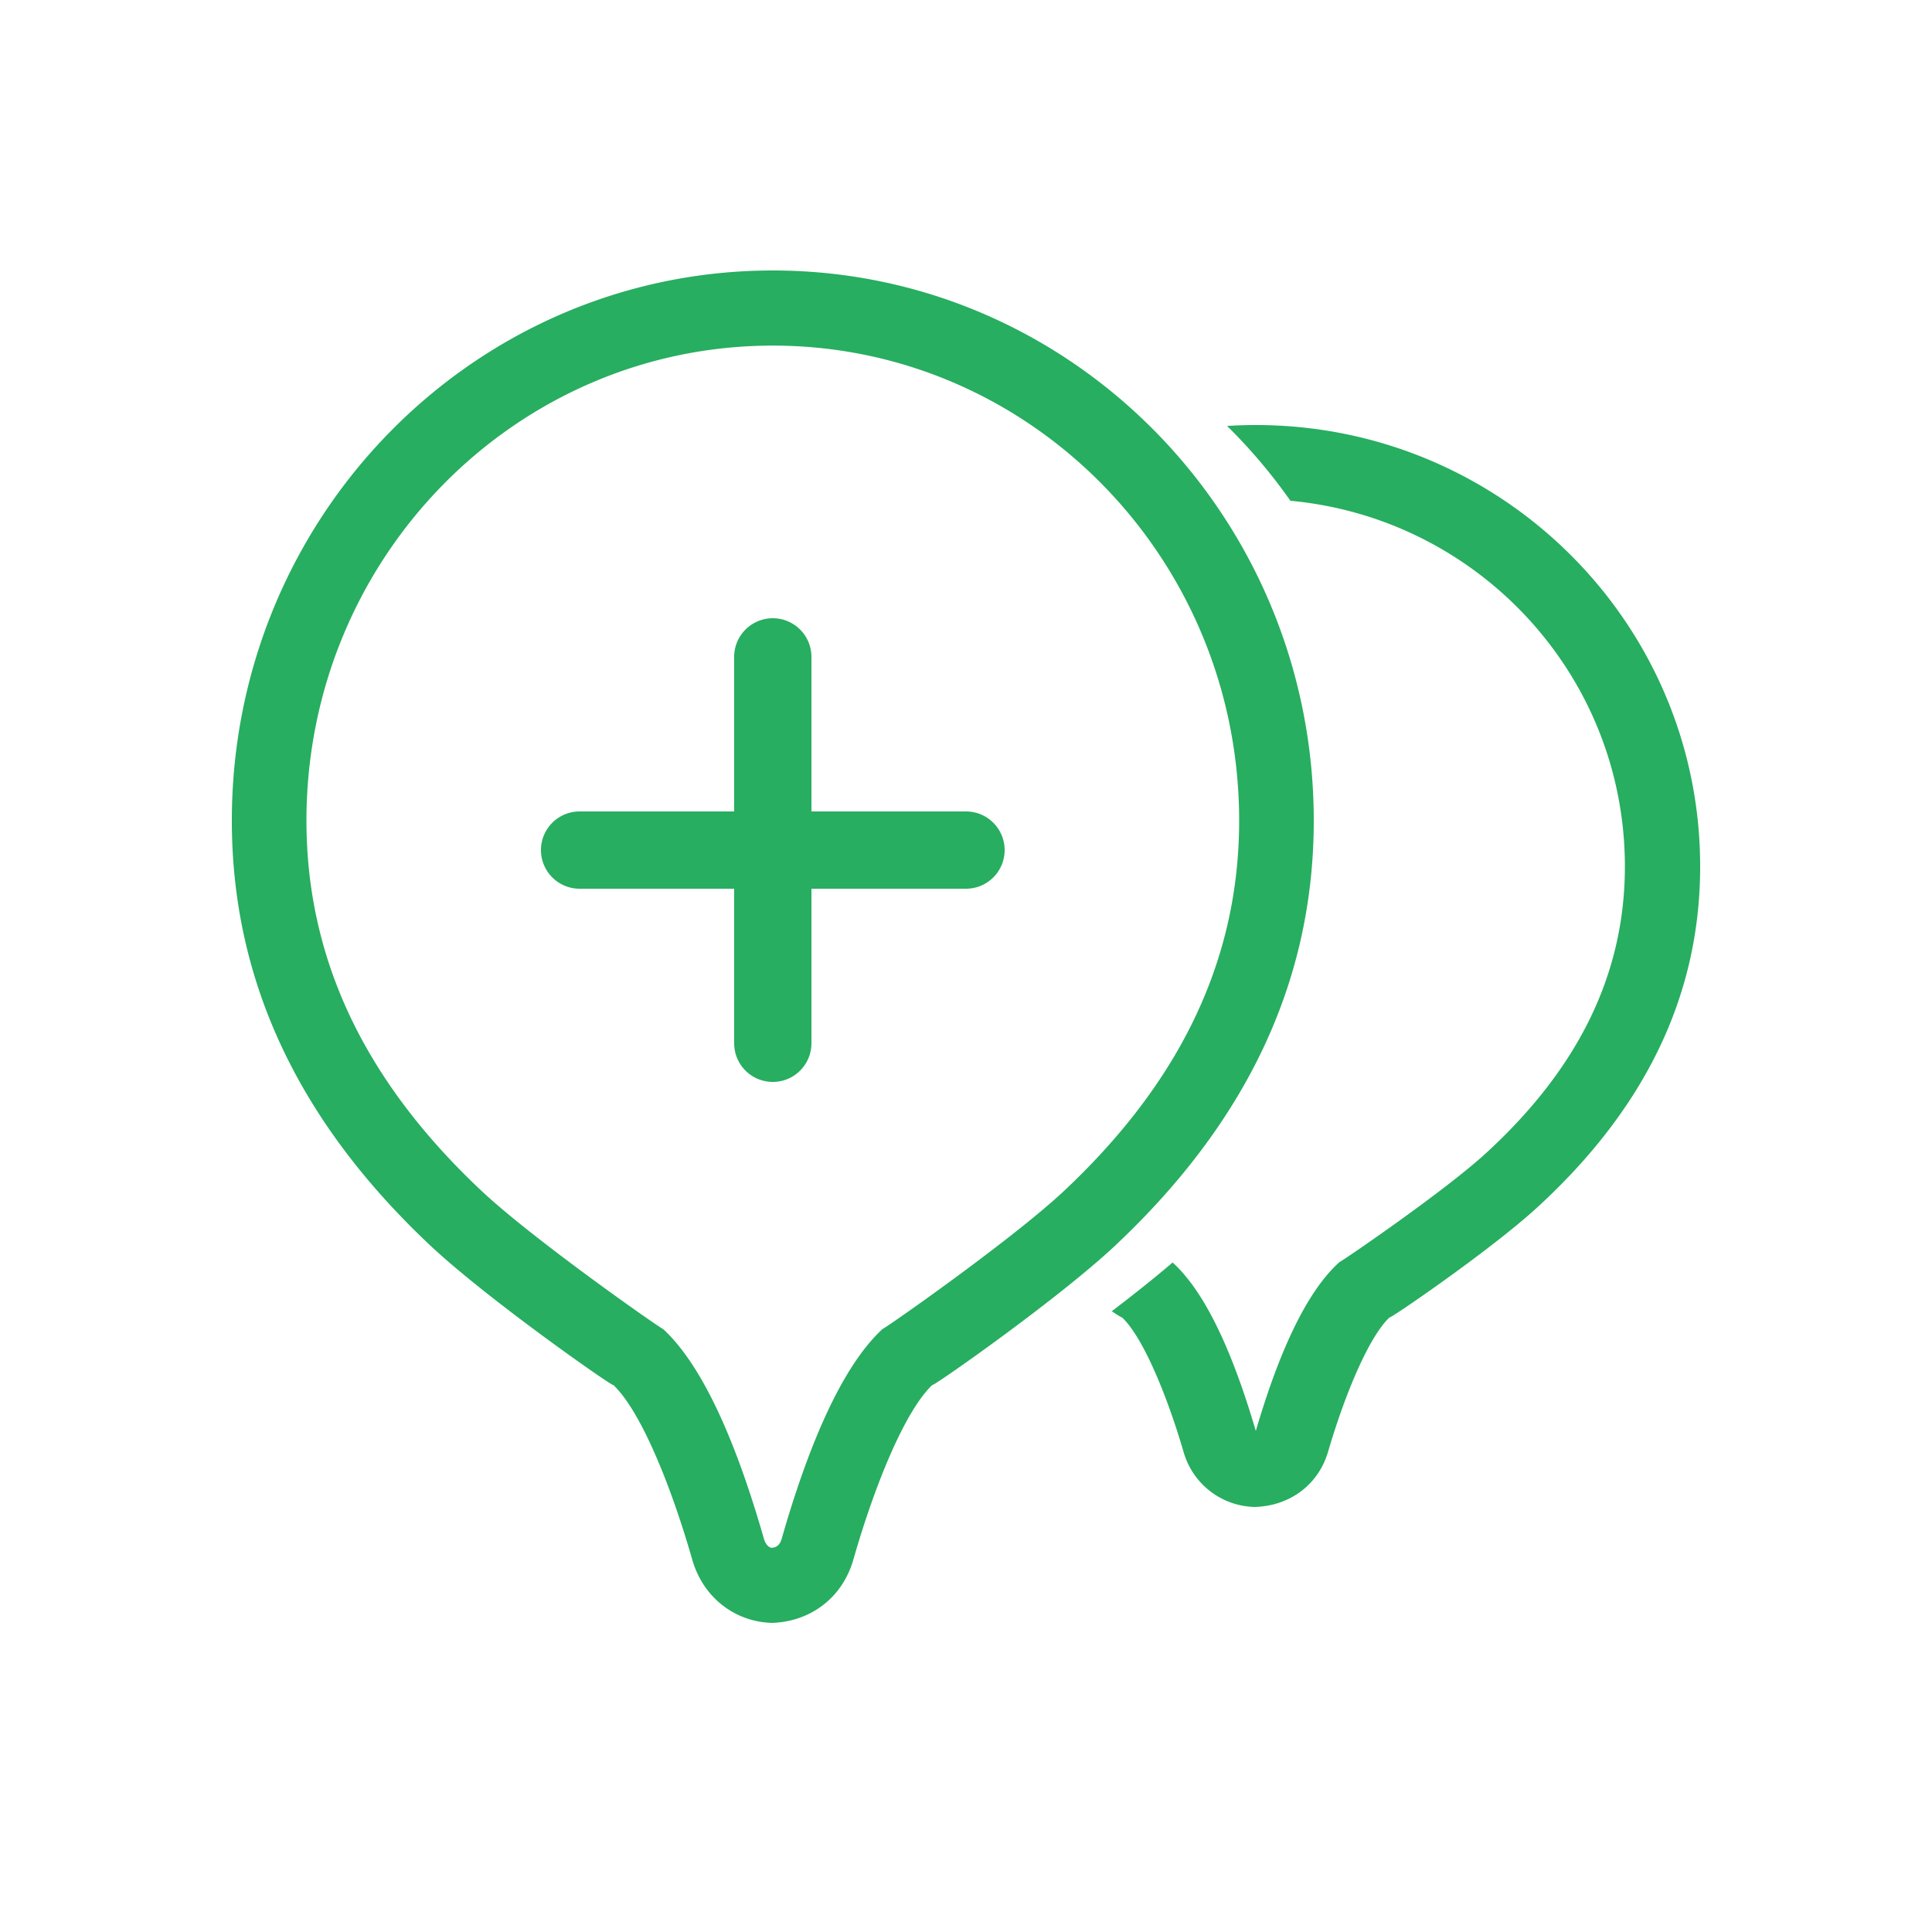 <?xml version="1.0" encoding="UTF-8"?> <svg xmlns="http://www.w3.org/2000/svg" width="50" height="50"> <path d="M21 21h4a1 1 0 0 1 0 2h-4v4a1 1 0 0 1-2 0v-4h-4a1 1 0 0 1 0-2h4v-4a1 1 0 0 1 2 0v4zm7.773 12.935c.55-.42 1.105-.86 1.574-1.262.89.808 1.592 2.448 2.153 4.36.564-1.922 1.272-3.57 2.17-4.375-.108.097 2.678-1.794 3.797-2.823 2.274-2.09 3.585-4.506 3.585-7.41 0-4.952-3.803-9.016-8.656-9.465a14.241 14.241 0 0 0-1.639-1.937c.246-.015.493-.023.743-.023C38.853 11 44 16.117 44 22.424c0 3.501-1.568 6.39-4.204 8.813-1.256 1.156-4.058 3.057-3.816 2.84-.524.47-1.154 1.938-1.61 3.495-.252.858-.995 1.403-1.896 1.428a1.959 1.959 0 0 1-1.844-1.428c-.457-1.558-1.086-3.025-1.61-3.494.055.049-.045-.01-.247-.143zM20 7c7.734 0 14 6.376 14 14.236 0 4.36-1.91 7.961-5.129 10.99-1.539 1.449-5.006 3.858-4.723 3.598-.696.638-1.485 2.521-2.064 4.541-.282.984-1.11 1.607-2.11 1.635-.946-.026-1.776-.65-2.058-1.635-.58-2.021-1.368-3.904-2.063-4.54.282.259-3.185-2.15-4.724-3.598C7.909 29.197 6 25.597 6 21.236 6 13.376 12.266 7 20 7zm0 1.944c-6.663 0-12.069 5.501-12.069 12.292 0 3.756 1.656 6.878 4.516 9.57 1.403 1.32 4.856 3.719 4.704 3.58 1.067.976 1.934 3.045 2.62 5.44.046.158.137.227.2.23.121-.004.213-.072.258-.23.685-2.393 1.553-4.463 2.62-5.44-.152.139 3.3-2.26 4.704-3.58 2.86-2.692 4.516-5.814 4.516-9.57 0-6.79-5.406-12.292-12.069-12.292z" fill="#27AE60"></path> </svg> 